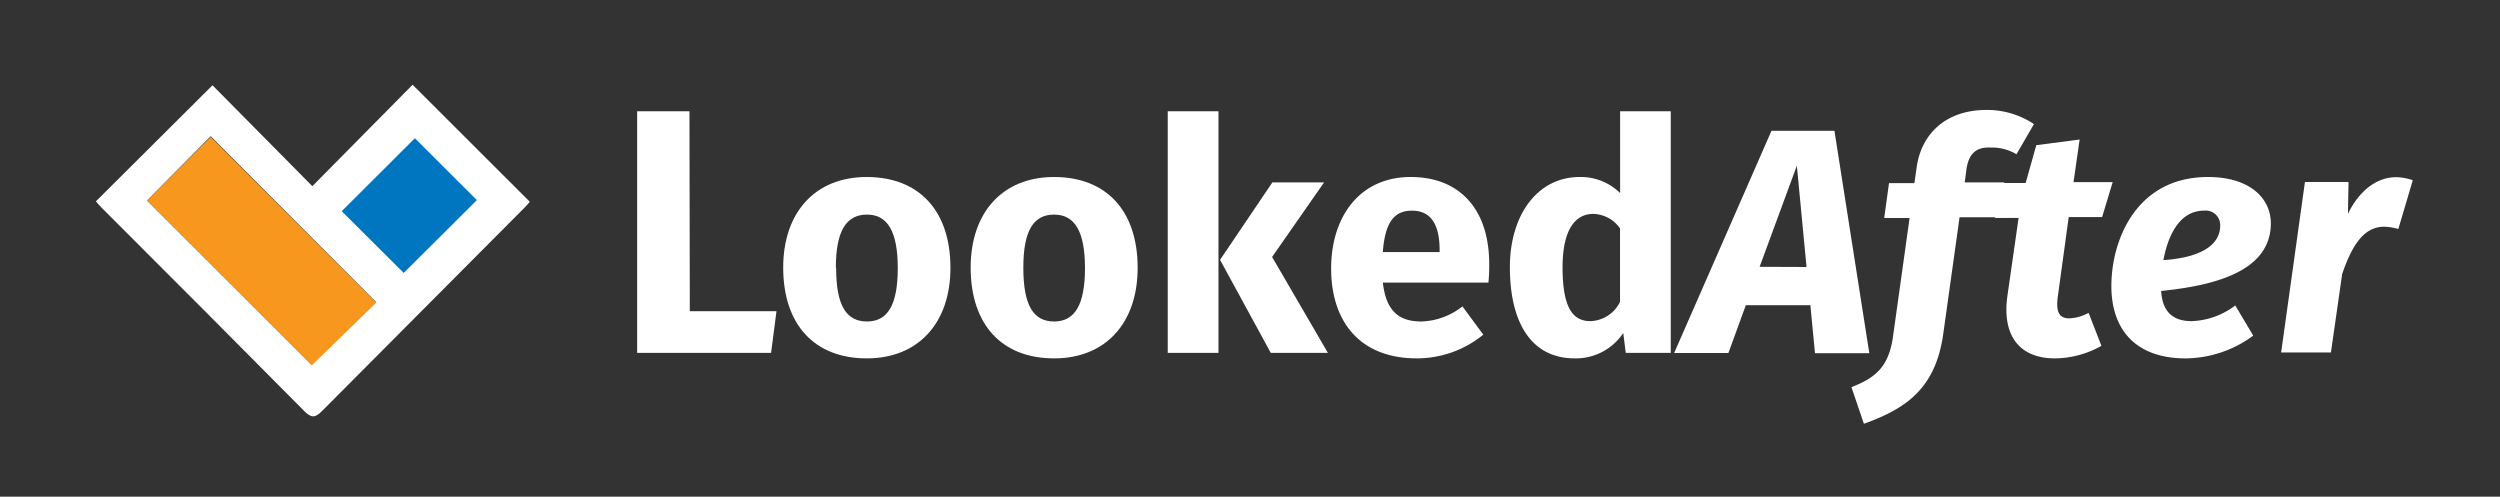 <svg id="Layer_1" data-name="Layer 1" xmlns="http://www.w3.org/2000/svg" viewBox="0 0 286.71 56.96"><rect x="0" y="0" width="286.71" height="56.96" fill="#333333" stroke="none"/><defs><style>.cls-1{fill:#0076c0;}.cls-2{fill:#fff;}.cls-3{fill:#f8971d;}</style></defs><title>LookedAfter_Logo_white</title><rect class="cls-1" x="41.02" y="17.44" width="12.45" height="12.45" transform="translate(-2.9 40.34) rotate(-45)"/><path class="cls-2" d="M11,23.09,24.37,9.78,35.82,21.35,47.32,9.72,60.76,23.14c-.1.12-.32.39-.57.64Q48.55,35.47,36.91,47.16c-.78.78-1.21.78-2,0Q23.35,35.49,11.71,23.88C11.44,23.61,11.18,23.31,11,23.09ZM16.86,23,35.71,41.82l7.4-7.2-18.95-19Zm37.83-.05-7.11-7.1-8.39,8.37L46.3,31.3Z"/><path class="cls-3" d="M16.86,23l7.3-7.3,19,19-7.4,7.2Z"/><path class="cls-2" d="M79.11,35.69h9.94l-.62,4.78H73.07V12.76h6Z"/><path class="cls-2" d="M109,30.72C109,37,105.36,41.1,99.4,41.1s-9.58-3.83-9.58-10.42c0-6.26,3.61-10.38,9.58-10.38S109,24.13,109,30.72Zm-13.11,0c0,4.35,1.18,6.15,3.54,6.15s3.53-1.88,3.53-6.11-1.18-6.15-3.53-6.15S95.86,26.45,95.86,30.68Z"/><path class="cls-2" d="M130.47,30.72c0,6.26-3.61,10.38-9.58,10.38s-9.57-3.83-9.57-10.42c0-6.26,3.61-10.38,9.57-10.38S130.47,24.13,130.47,30.72Zm-13.11,0c0,4.35,1.18,6.15,3.53,6.15s3.54-1.88,3.54-6.11-1.18-6.15-3.54-6.15S117.36,26.45,117.36,30.68Z"/><path class="cls-2" d="M139.74,40.47h-5.82V12.76h5.82Zm6.15-11,6.4,11h-6.55L139.92,29.8l6-8.88h5.93Z"/><path class="cls-2" d="M170.7,32.41H158.59c.4,3.5,2.06,4.46,4.45,4.46a8,8,0,0,0,4.68-1.73l2.39,3.24a12.06,12.06,0,0,1-7.62,2.72c-6.52,0-9.83-4.2-9.83-10.31,0-5.85,3.2-10.49,9.13-10.49,5.6,0,9,3.68,9,10A20.48,20.48,0,0,1,170.7,32.41Zm-5.6-3.75c0-2.66-.84-4.5-3.16-4.5-2,0-3.1,1.26-3.35,4.75h6.51Z"/><path class="cls-2" d="M191.61,12.76V40.47h-5.16l-.29-2.28a6.52,6.52,0,0,1-5.56,2.91c-5,0-7.44-4.12-7.44-10.46,0-6,3.17-10.34,8-10.34a6.41,6.41,0,0,1,4.64,1.84V12.76Zm-5.82,21.86V26.19a3.87,3.87,0,0,0-3.06-1.66c-2.06,0-3.53,1.77-3.53,6.15,0,4.86,1.32,6.15,3.2,6.15A3.92,3.92,0,0,0,185.79,34.62Z"/><path class="cls-2" d="M207.62,35h-7.4l-2,5.48H192L203.16,15h7.22l4,25.51h-6.23Zm-.44-4.38L206.07,19l-4.27,11.6Z"/><path class="cls-2" d="M225.51,19.49l-.19,1.43h4.53v4h-5.12l-1.87,13.37c-.89,6.37-4.39,8.61-9.1,10.31l-1.43-4.2c2.76-1.07,4.3-2.32,4.78-5.89L219,25h-2.91l.55-4h2.91l.26-1.8c.51-3.76,3.27-6.59,8-6.59a9.68,9.68,0,0,1,5.45,1.62l-2,3.46a5.5,5.5,0,0,0-2.95-.77C226.65,16.84,225.76,17.61,225.51,19.49Z"/><path class="cls-2" d="M236,34c-.26,1.88.22,2.51,1.32,2.51a5.12,5.12,0,0,0,2.21-.63L241,39.66a11,11,0,0,1-5.34,1.44c-4,0-6.07-2.54-5.45-7.11l1.29-9h-2.69l.56-4h2.94l1.22-4.34L238.5,16l-.7,4.89h4.49l-1.21,4h-3.83Z"/><path class="cls-2" d="M247.85,33.37c.15,2.61,1.58,3.46,3.5,3.46a8.75,8.75,0,0,0,5-1.8l2.06,3.46a13.18,13.18,0,0,1-7.77,2.61c-5.71,0-8.5-3.31-8.5-8.28,0-5.31,2.87-12.52,11.08-12.52,4.75,0,7.21,2.39,7.21,5.34C260.4,31.12,254,32.74,247.85,33.37Zm6.77-7.48a1.66,1.66,0,0,0-1.87-1.73c-2.8,0-4.13,2.88-4.64,5.67C253,29.5,254.62,27.74,254.62,25.89Z"/><path class="cls-2" d="M276.71,20.67l-1.66,5.59a6.52,6.52,0,0,0-1.62-.26c-2.43,0-3.75,2.32-4.82,5.42l-1.29,9h-5.71l2.73-19.55h5l-.07,3.65c1.36-2.76,3.38-4.2,5.52-4.2A6.23,6.23,0,0,1,276.71,20.67Z"/></svg>